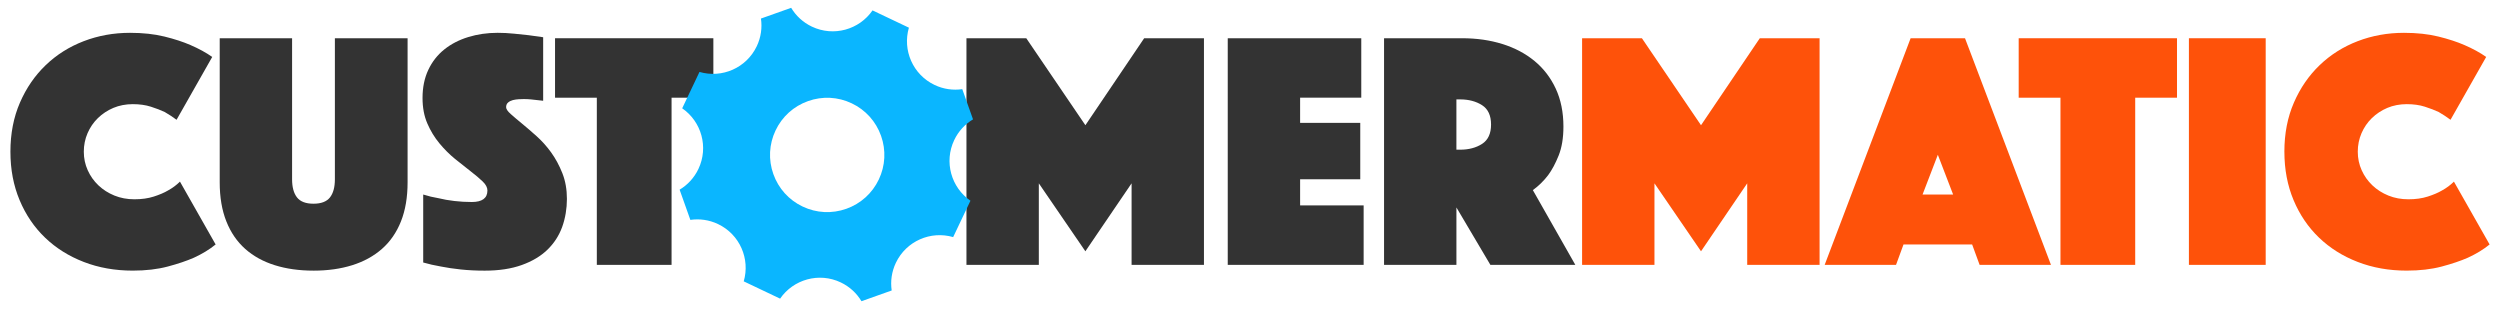 <?xml version="1.0" encoding="UTF-8"?><svg id="a" xmlns="http://www.w3.org/2000/svg" viewBox="0 0 1920 240"><defs><style>.b{fill:#fe520a;}.c{fill:#333;}.d{fill:#0ab6ff;}</style></defs><path class="c" d="M8,116.53c0-13.92,2.44-26.49,7.31-37.7,4.87-11.22,11.48-20.83,19.83-28.83,8.35-8,18.09-14.13,29.22-18.4,11.13-4.26,22.96-6.39,35.49-6.39,9.91,0,18.74,.96,26.48,2.87,7.74,1.91,14.39,4.09,19.96,6.52,6.43,2.78,12,5.83,16.7,9.13l-27.4,48.27c-2.79-2.09-5.83-4.09-9.13-6-2.96-1.39-6.48-2.74-10.57-4.05-4.09-1.31-8.74-1.96-13.96-1.96s-10.35,.96-14.87,2.87c-4.53,1.92-8.48,4.53-11.87,7.83-3.39,3.31-6.05,7.18-7.96,11.61-1.92,4.44-2.87,9.18-2.87,14.22s1,9.78,3,14.22c2,4.44,4.74,8.31,8.22,11.61,3.48,3.31,7.57,5.92,12.27,7.83,4.7,1.92,9.82,2.87,15.39,2.87s10.52-.69,14.87-2.09c4.34-1.39,8-2.95,10.96-4.7,3.48-1.91,6.52-4.17,9.13-6.78l27.4,48.27c-4.7,3.83-10.27,7.22-16.7,10.18-5.57,2.44-12.27,4.7-20.09,6.78-7.83,2.08-16.79,3.13-26.87,3.13-13.57,0-26.1-2.22-37.58-6.65-11.48-4.44-21.4-10.65-29.74-18.66-8.35-8-14.87-17.61-19.57-28.83-4.7-11.22-7.05-23.61-7.05-37.18Z"/><path class="c" d="M240.75,207.85c-10.96,0-20.87-1.4-29.74-4.18s-16.44-6.96-22.7-12.52c-6.26-5.57-11.09-12.61-14.48-21.14-3.39-8.52-5.09-18.53-5.09-30.01V29.37h55.58v108.29c0,6.09,1.26,10.74,3.78,13.96,2.52,3.22,6.74,4.83,12.65,4.83s10.13-1.61,12.66-4.83c2.52-3.22,3.78-7.87,3.78-13.96V29.37h55.84v110.64c0,11.48-1.7,21.49-5.09,30.01-3.39,8.52-8.26,15.57-14.61,21.14-6.35,5.57-13.96,9.74-22.83,12.52s-18.79,4.18-29.75,4.18Z"/><path class="c" d="M325.03,149.4c3.83,1.22,7.83,2.18,12,2.87,3.48,.87,7.44,1.57,11.87,2.09s8.91,.78,13.44,.78c8,0,12-2.96,12-8.87,0-2.26-1.22-4.56-3.65-6.91-2.44-2.35-5.52-4.96-9.26-7.83-3.74-2.87-7.74-6.04-12.01-9.52-4.26-3.48-8.26-7.48-12-12-3.74-4.52-6.83-9.61-9.26-15.27-2.44-5.65-3.65-12.13-3.65-19.44,0-8.17,1.47-15.4,4.44-21.66,2.95-6.26,7.05-11.48,12.26-15.66s11.35-7.35,18.4-9.52c7.05-2.17,14.57-3.26,22.57-3.26,4.18,0,8.35,.22,12.53,.65,4.18,.43,7.91,.83,11.22,1.17,3.82,.52,7.57,1.05,11.22,1.57v48.79c-1.39-.17-2.96-.35-4.7-.52-1.39-.17-2.96-.35-4.7-.52-1.74-.17-3.57-.26-5.48-.26-1.04,0-2.35,.05-3.91,.13-1.56,.09-3.04,.31-4.44,.65-1.39,.35-2.61,.96-3.65,1.82-1.05,.87-1.57,2.09-1.57,3.65,0,1.4,1.18,3.13,3.52,5.22s5.22,4.53,8.61,7.31c3.39,2.79,7.13,6,11.22,9.66,4.09,3.65,7.83,7.83,11.22,12.52,3.39,4.7,6.26,10,8.61,15.92,2.35,5.92,3.52,12.52,3.52,19.83s-1.22,14.83-3.65,21.53c-2.44,6.7-6.22,12.52-11.35,17.48-5.13,4.96-11.7,8.87-19.7,11.74-8,2.87-17.48,4.31-28.44,4.31-6.61,0-12.74-.31-18.4-.91-5.66-.61-10.66-1.35-15-2.22-5.05-.87-9.65-1.91-13.83-3.13v-52.19Z"/><path class="c" d="M458.37,75.04h-32.1V29.37h121.59v45.66h-32.1V203.42h-57.4V75.04Z"/><path class="c" d="M742.26,29.37h45.92l45.4,66.8,45.14-66.8h45.92V203.42h-55.58v-62.62l-35.49,52.19-35.75-52.19v62.62h-55.58V29.37Z"/><path class="c" d="M942.91,29.37h102.55v45.66h-46.97v19.31h46.19v43.32h-46.19v20.09h48.79v45.66h-104.37V29.37Z"/><path class="c" d="M1062.94,29.37h60.01c11.13,0,21.43,1.48,30.92,4.44,9.48,2.96,17.7,7.31,24.66,13.05,6.96,5.74,12.39,12.83,16.31,21.27,3.91,8.44,5.87,18.14,5.87,29.09,0,8.7-1.22,16.09-3.65,22.18-2.44,6.09-5.14,11.13-8.09,15.13-3.48,4.53-7.4,8.35-11.74,11.48l32.62,57.41h-65.23l-26.09-44.1v44.1h-55.58V29.37Zm55.58,85.59h2.87c6.61,0,12.21-1.48,16.83-4.44,4.6-2.96,6.91-7.91,6.91-14.87s-2.31-11.91-6.91-14.87c-4.62-2.95-10.22-4.44-16.83-4.44h-2.87v38.62Z"/><path class="b" d="M1215.06,29.37h45.92l45.4,66.8,45.14-66.8h45.92V203.42h-55.58v-62.62l-35.48,52.19-35.75-52.19v62.62h-55.58V29.37Z"/><path class="b" d="M1467.38,29.37h41.75l66.01,174.04h-54.8l-5.74-15.66h-52.71l-5.74,15.66h-54.8l66.01-174.04Zm32.62,120.03l-11.74-30.53-11.74,30.53h23.48Z"/><path class="b" d="M1582.45,75.04h-32.1V29.37h121.59v45.66h-32.1V203.42h-57.4V75.04Z"/><path class="b" d="M1681.08,29.37h58.97V203.42h-58.97V29.37Z"/><path class="b" d="M1754.4,116.53c0-13.92,2.43-26.49,7.31-37.7,4.86-11.22,11.48-20.83,19.83-28.83,8.35-8,18.09-14.13,29.22-18.4,11.13-4.26,22.96-6.39,35.49-6.39,9.91,0,18.74,.96,26.48,2.87,7.74,1.91,14.39,4.09,19.96,6.52,6.43,2.78,12,5.83,16.7,9.13l-27.39,48.27c-2.79-2.09-5.83-4.09-9.13-6-2.97-1.39-6.49-2.74-10.57-4.05-4.09-1.31-8.74-1.96-13.96-1.96s-10.35,.96-14.87,2.87c-4.52,1.92-8.48,4.53-11.87,7.83-3.39,3.31-6.05,7.18-7.96,11.61-1.92,4.44-2.87,9.18-2.87,14.22s1,9.78,3,14.22,4.74,8.31,8.22,11.61c3.47,3.31,7.56,5.92,12.26,7.83,4.7,1.92,9.83,2.87,15.4,2.87s10.52-.69,14.87-2.09c4.34-1.39,8-2.95,10.96-4.7,3.48-1.91,6.53-4.17,9.13-6.78l27.4,48.27c-4.7,3.83-10.27,7.22-16.7,10.18-5.57,2.44-12.26,4.7-20.09,6.78-7.83,2.08-16.79,3.13-26.88,3.13-13.57,0-26.09-2.22-37.57-6.65-11.48-4.44-21.39-10.65-29.74-18.66-8.35-8-14.87-17.61-19.57-28.83-4.7-11.22-7.05-23.61-7.05-37.18Z"/><path class="d" d="M732.83,107.59c3.27-6.88,8.38-12.29,14.45-15.92l-8.25-23.2c-7.01,1.02-14.39,.05-21.26-3.22-16.72-7.95-24.78-26.77-19.73-43.99l-27.94-13.28c-10.17,14.79-29.85,20.42-46.57,12.47-6.88-3.27-12.29-8.38-15.92-14.45l-23.2,8.25c1.02,7.01,.05,14.39-3.22,21.26-7.95,16.72-26.77,24.78-43.99,19.73l-13.28,27.94c14.79,10.17,20.42,29.85,12.47,46.57-3.27,6.88-8.38,12.29-14.45,15.92l8.25,23.2c7.01-1.02,14.39-.05,21.26,3.22,16.72,7.95,24.78,26.77,19.73,43.99l27.94,13.28c10.17-14.79,29.85-20.42,46.57-12.47,6.88,3.27,12.29,8.38,15.92,14.45l23.2-8.25c-1.02-7.01-.05-14.39,3.22-21.26,7.95-16.72,26.77-24.78,43.99-19.73l13.28-27.94c-14.79-10.17-20.42-29.85-12.47-46.57Zm-82.84,52.76c-11.05,3.93-22.96,3.32-33.55-1.71-10.59-5.03-18.58-13.89-22.51-24.94-3.93-11.05-3.32-22.96,1.71-33.55,5.03-10.59,13.89-18.58,24.94-22.51,11.05-3.93,22.96-3.32,33.55,1.71,10.59,5.03,18.58,13.89,22.51,24.94,3.93,11.05,3.32,22.96-1.71,33.55-5.03,10.59-13.89,18.58-24.94,22.51Z"/></svg>